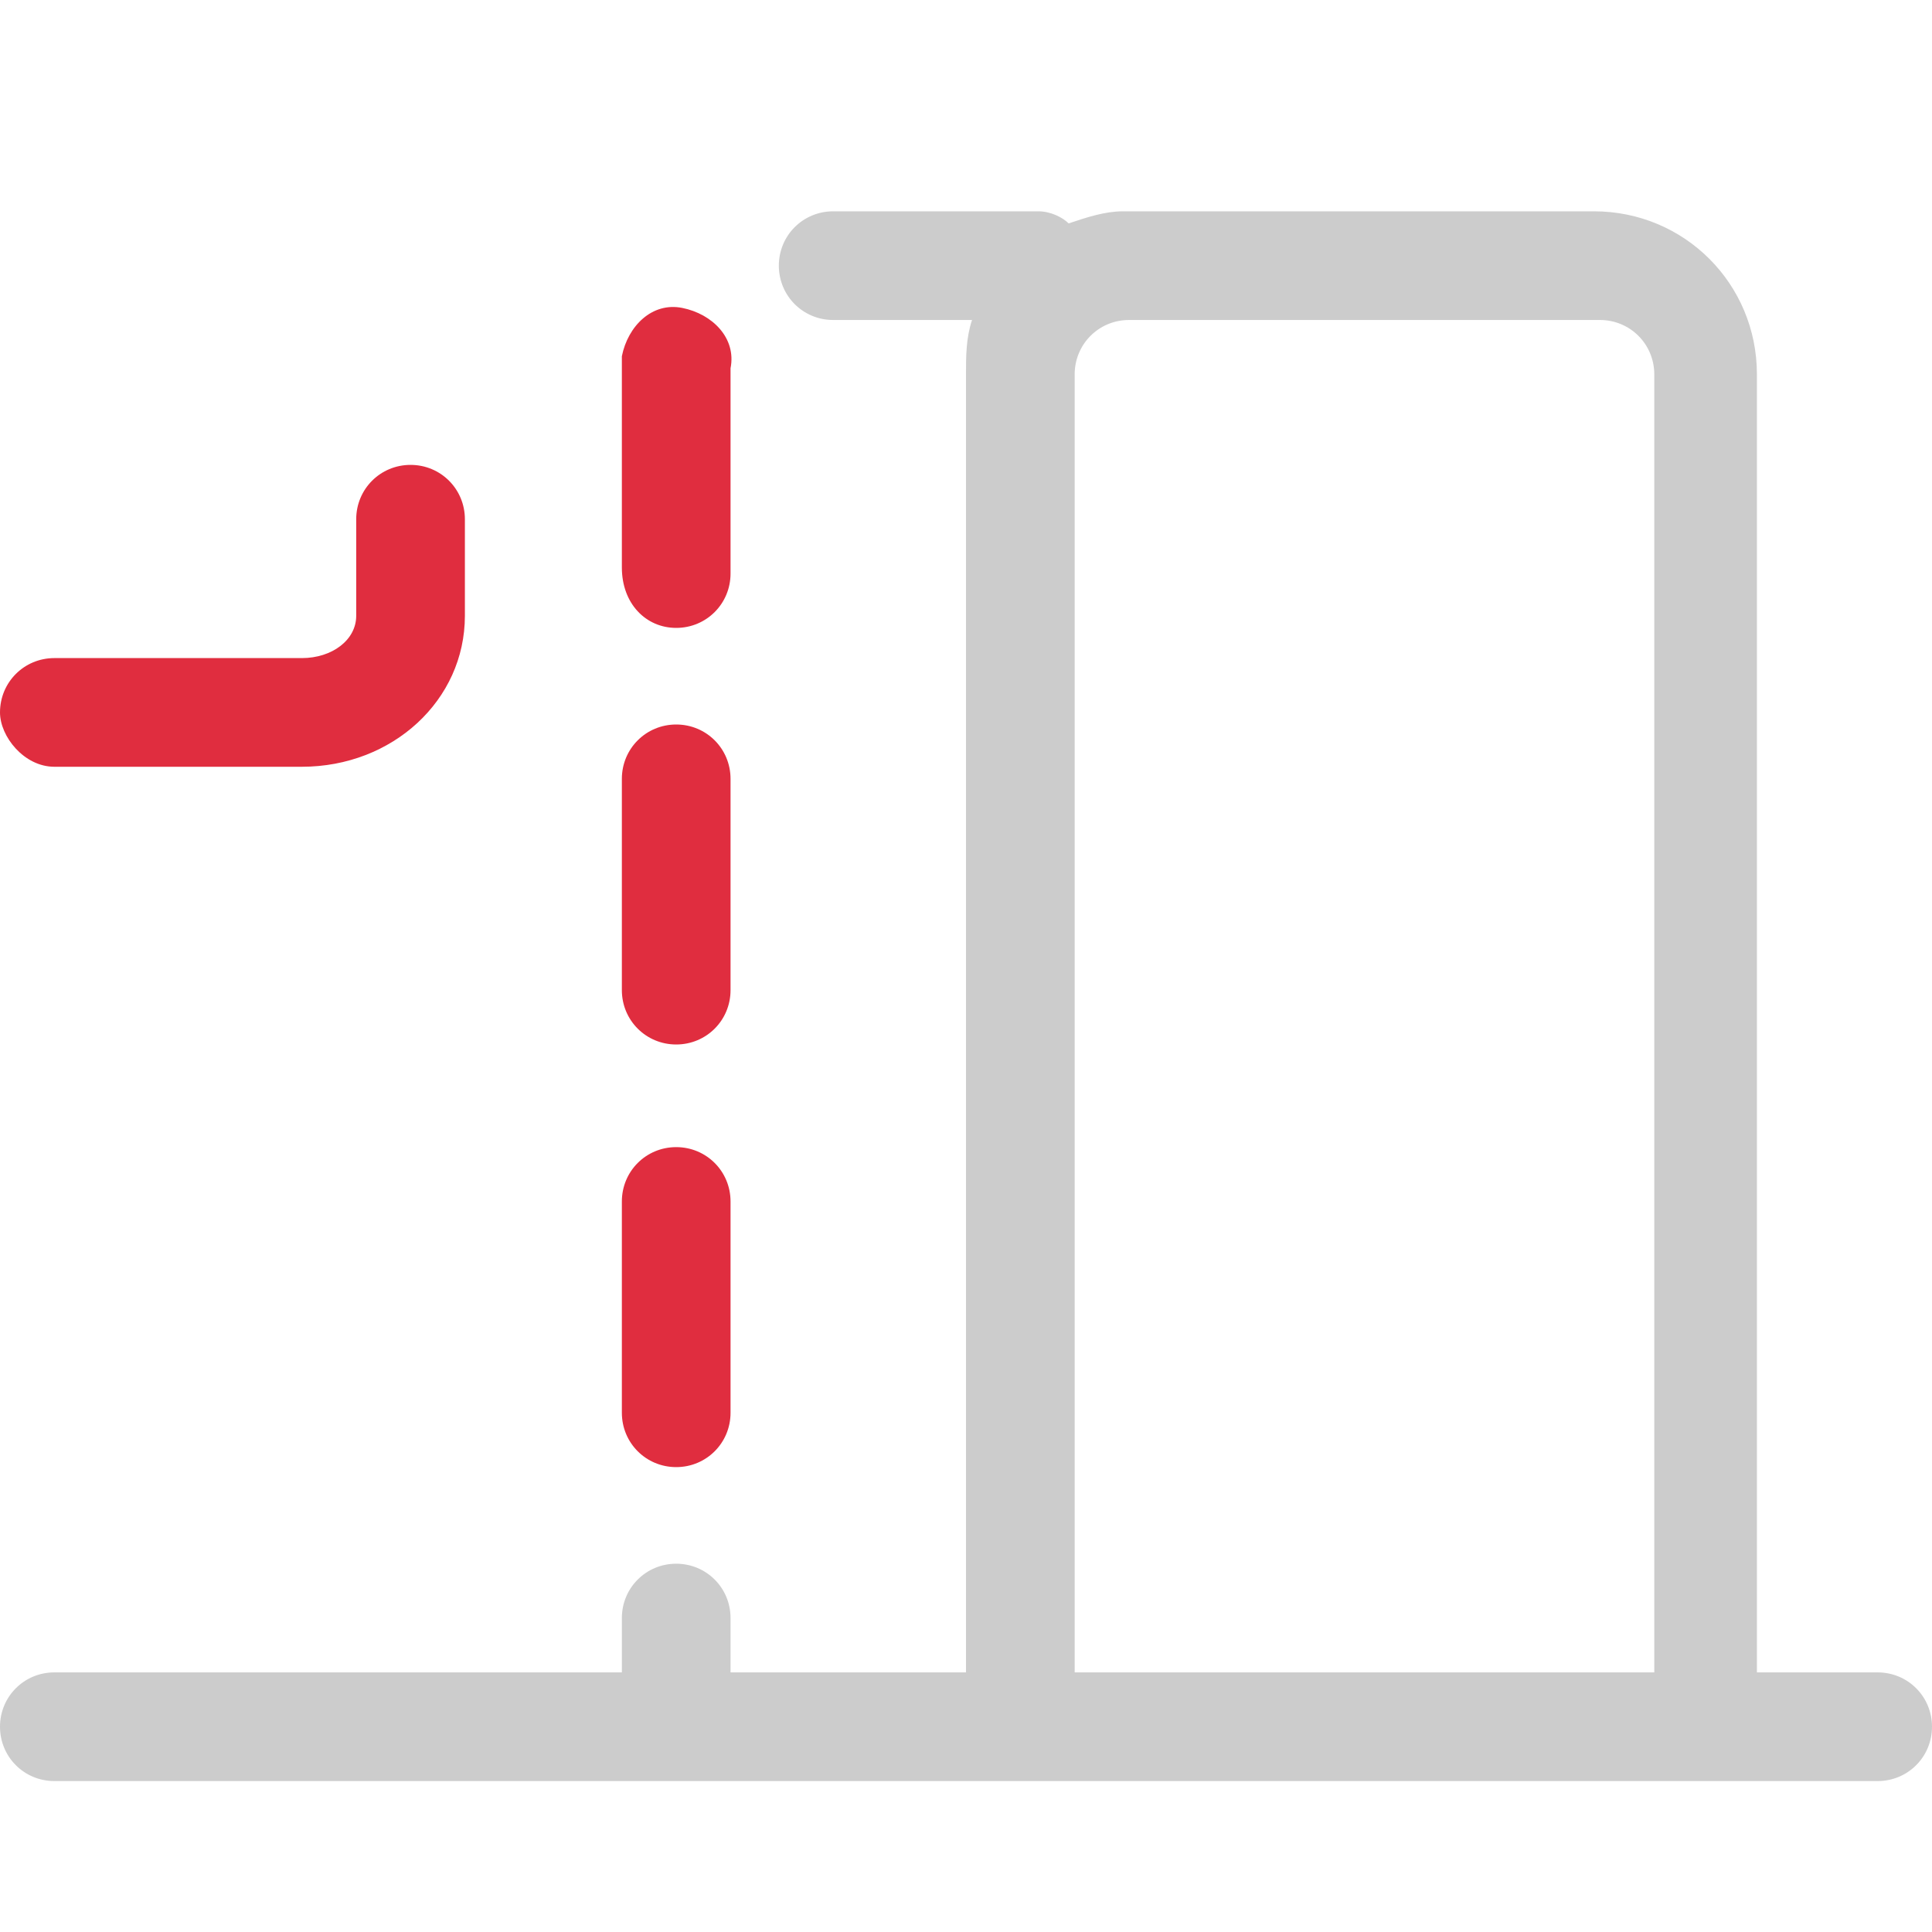 <svg width="24" height="24" viewBox="0 0 24 24" fill="none" xmlns="http://www.w3.org/2000/svg">
<path d="M23.325 20.775H21.825V4.65C21.825 3.525 20.925 2.625 19.8 2.625H16.875H15.525H13.95C13.725 2.625 13.5 2.7 13.275 2.775C13.2 2.7 13.05 2.625 12.9 2.625H10.35C9.975 2.625 9.675 2.925 9.675 3.3C9.675 3.675 9.975 3.975 10.35 3.975H12.075C12 4.2 12 4.425 12 4.65V20.775H9.075V20.1C9.075 19.725 8.775 19.425 8.4 19.425C8.025 19.425 7.725 19.725 7.725 20.1V20.775H0.675C0.3 20.775 0 21.075 0 21.45C0 21.825 0.3 22.125 0.675 22.125H23.325C23.7 22.125 24 21.825 24 21.45C24 21.075 23.7 20.775 23.325 20.775ZM20.475 20.775H13.35V4.65C13.35 4.275 13.65 3.975 14.025 3.975H15.6H16.95H19.875C20.25 3.975 20.55 4.275 20.55 4.65V20.775H20.475Z" fill="#CCCCCC"/>
<path d="M8.4 12.975C8.775 12.975 9.075 12.675 9.075 12.3V9.675C9.075 9.3 8.775 9 8.4 9C8.025 9 7.725 9.3 7.725 9.675V12.3C7.725 12.675 8.025 12.975 8.4 12.975Z" fill="#E02D3F"/>
<path d="M8.4 7.8C8.775 7.8 9.075 7.5 9.075 7.125V4.65V4.575C9.15 4.2 8.85 3.9 8.475 3.825C8.1 3.75 7.8 4.05 7.725 4.425C7.725 4.5 7.725 4.575 7.725 4.65V7.05C7.725 7.5 8.025 7.8 8.4 7.8Z" fill="#E02D3F"/>
<path d="M8.4 18.225C8.775 18.225 9.075 17.925 9.075 17.55V14.925C9.075 14.55 8.775 14.25 8.4 14.25C8.025 14.25 7.725 14.55 7.725 14.925V17.55C7.725 17.925 8.025 18.225 8.4 18.225Z" fill="#E02D3F"/>
<path d="M0.675 9.525H3.75C4.875 9.525 5.775 8.7 5.775 7.65V6.45C5.775 6.075 5.475 5.775 5.1 5.775C4.725 5.775 4.425 6.075 4.425 6.45V7.65C4.425 7.95 4.125 8.175 3.75 8.175H0.675C0.3 8.175 0 8.475 0 8.85C0 9.15 0.3 9.525 0.675 9.525Z" fill="#E02D3F"/>
</svg>
